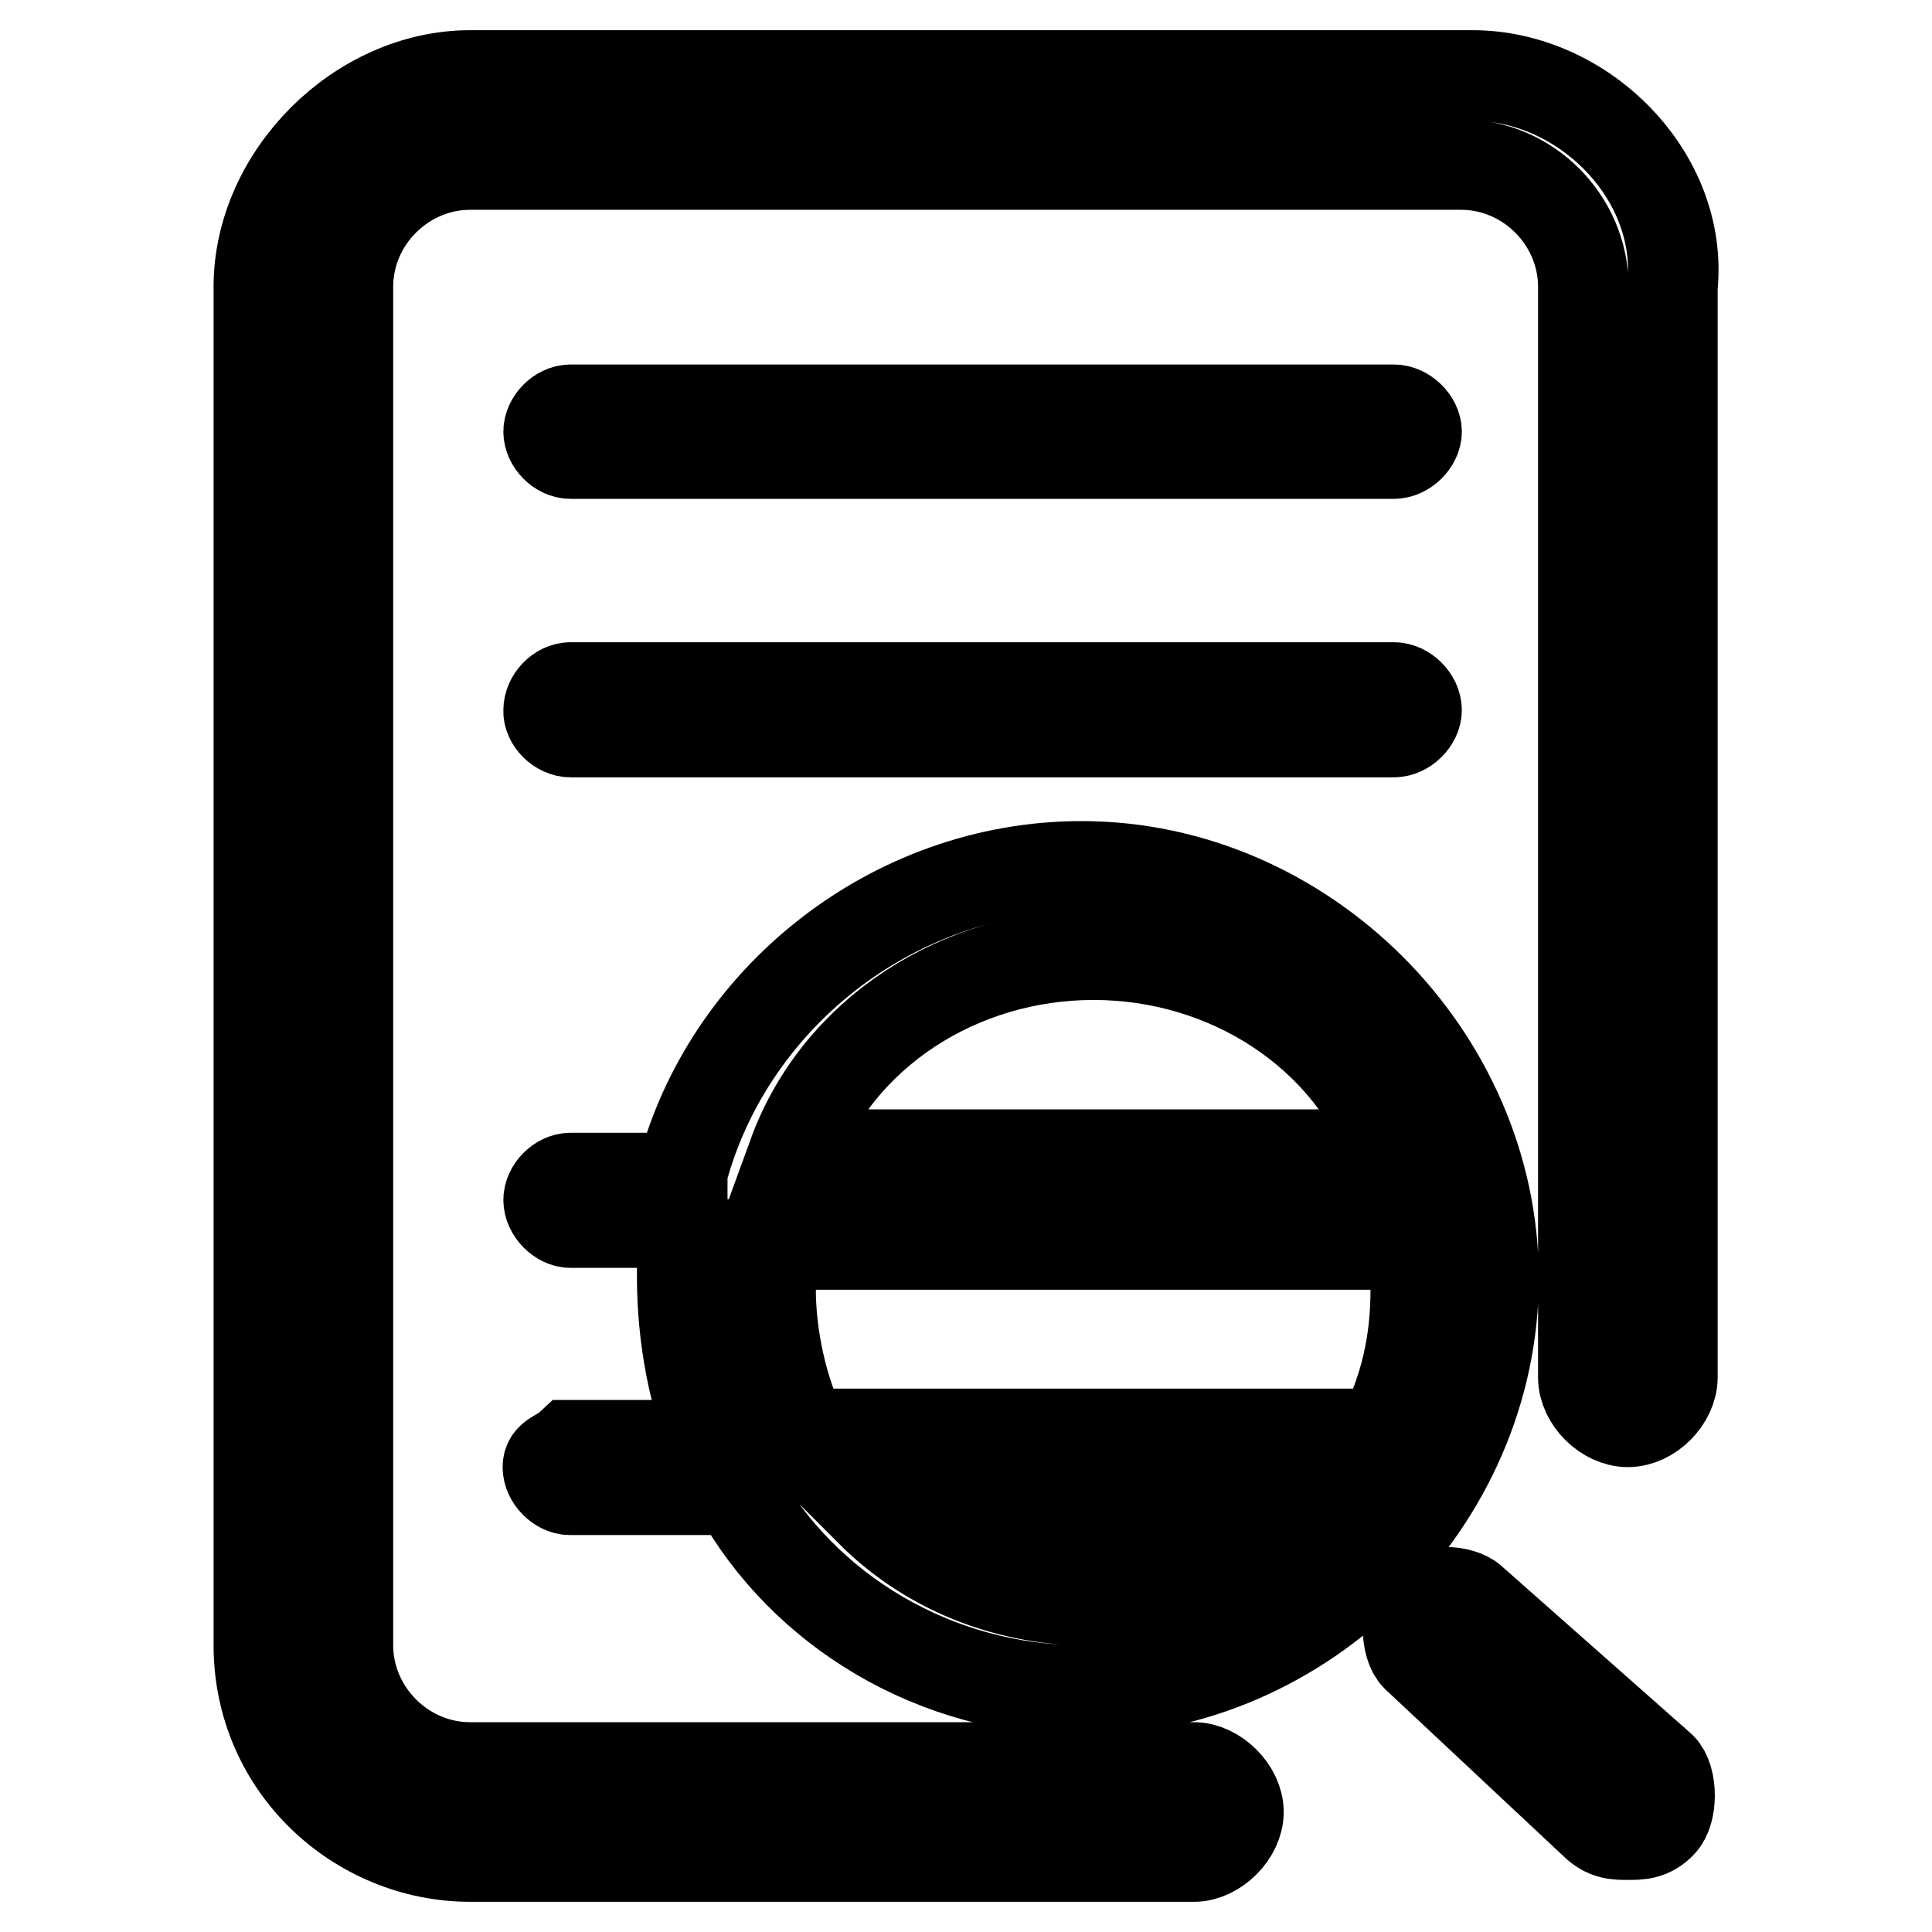 <?xml version="1.0" encoding="utf-8"?>
<!-- Svg Vector Icons : http://www.onlinewebfonts.com/icon -->
<!DOCTYPE svg PUBLIC "-//W3C//DTD SVG 1.1//EN" "http://www.w3.org/Graphics/SVG/1.1/DTD/svg11.dtd">
<svg version="1.1" xmlns="http://www.w3.org/2000/svg" xmlns:xlink="http://www.w3.org/1999/xlink" x="0px" y="0px" viewBox="0 0 256 256" enable-background="new 0 0 256 256" xml:space="preserve">
<g> <path stroke-width="12" fill-opacity="0" stroke="#000000"  d="M195.1,212.1c-1.5-1.5-5.9-1.5-7.4,0c-1.5,1.5-1.5,5.9,0,7.4l23.6,22.1c1.5,1.5,2.9,1.5,4.4,1.5 c1.5,0,3,0,4.4-1.5c1.5-1.5,1.5-5.9,0-7.4L195.1,212.1z M195.1,10H62.3c-14.7,0-28,13.3-28,28v180c0,16.2,13.3,28,28,28h95.9 c2.9,0,5.9-3,5.9-5.9c0-2.9-3-5.9-5.9-5.9H62.3c-8.9,0-16.2-7.4-16.2-16.2V38c0-8.9,7.4-16.2,16.2-16.2h131.3 c8.9,0,16.2,7.4,16.2,16.2v144.5c0,3,3,5.9,5.9,5.9c3,0,5.9-3,5.9-5.9V38C223.1,23.3,209.8,10,195.1,10z M75.6,60.1h109.1 c1.5,0,3-1.5,3-2.9s-1.5-2.9-3-2.9H75.6c-1.5,0-2.9,1.5-2.9,2.9S74.1,60.1,75.6,60.1z M75.6,97h109.1c1.5,0,3-1.5,3-2.9 c0-1.5-1.5-3-3-3H75.6c-1.5,0-2.9,1.5-2.9,3C72.6,95.5,74.1,97,75.6,97z M72.6,194.4c0,1.5,1.5,3,2.9,3h22.1 c8.9,16.2,26.6,26.6,45.7,26.6c29.5,0,54.6-25.1,54.6-54.6c0-29.5-25.1-54.6-54.6-54.6c-25.1,0-47.2,17.7-53.1,41.3H75.6 c-1.5,0-2.9,1.5-2.9,2.9c0,1.5,1.5,3,2.9,3h14.8c0,3,0,5.9,0,7.4c0,7.4,1.5,16.2,4.4,22.1H75.6C74.1,192.9,72.6,192.9,72.6,194.4z  M144.9,212.1c-11.8,0-22.1-4.4-29.5-11.8h59C167,207.6,155.2,212.1,144.9,212.1z M144.9,126.5c17.7,0,33.9,10.3,39.8,26.5h-79.6 C111,136.8,127.2,126.5,144.9,126.5z M102.1,164.9h85.5c0,1.5,0,3,0,5.9c0,7.4-1.5,13.3-4.4,19.2h-76.7c-3-5.9-4.4-13.3-4.4-19.2 C100.7,167.8,102.1,166.3,102.1,164.9z"/></g>
</svg>